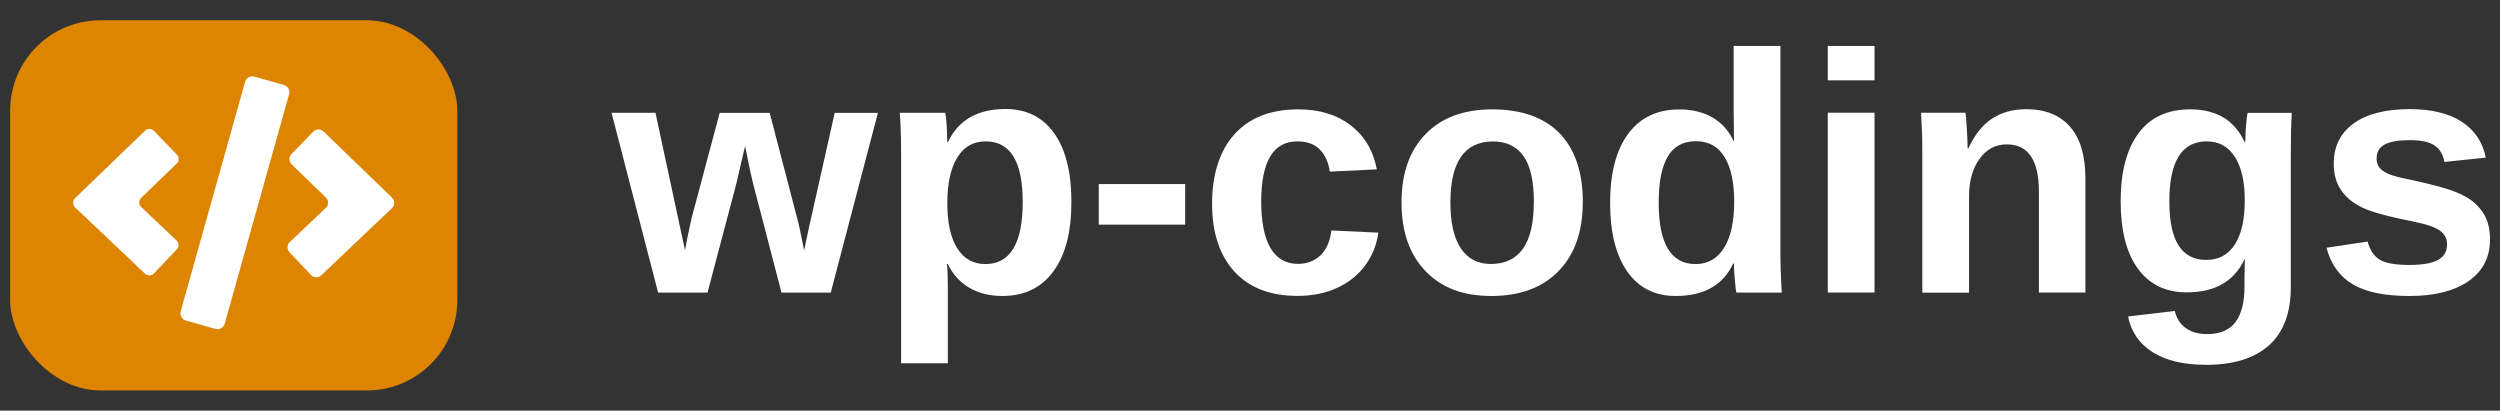 <svg xmlns="http://www.w3.org/2000/svg" id="Ebene_1" viewBox="0 0 283.46 46.56"><rect x="0" y="0" width="283.46" height="46.56" fill="#333333" stroke="none"/><defs><style>.cls-1{fill:#fff;}.cls-1,.cls-2{stroke-width:0px;}.cls-2{fill:#dd8500;}</style></defs><path class="cls-1" d="m94.21,33.18h-5.6l-3.24-12.44c-.15-.57-.45-1.96-.89-4.18l-.98,4.22-3.28,12.4h-5.6l-5.28-20.39h4.98l3.35,15.59.26-1.39.47-2.2,3.2-11.99h5.67l3.13,11.99c.18.65.43,1.85.77,3.6l.53-2.49,2.94-13.1h4.9l-5.35,20.39Z"></path><path class="cls-1" d="m121.48,22.89c0,3.41-.68,6.04-2.05,7.89-1.36,1.85-3.29,2.78-5.78,2.78-1.43,0-2.68-.31-3.74-.93-1.06-.62-1.88-1.52-2.44-2.69h-.11c.08.38.11,1.52.11,3.43v7.82h-5.3v-23.71c0-1.92-.05-3.49-.15-4.69h5.15c.06.23.12.67.16,1.34.04.67.07,1.33.07,1.98h.08c1.19-2.5,3.37-3.75,6.52-3.75,2.37,0,4.22.91,5.52,2.74,1.31,1.83,1.96,4.43,1.96,7.79Zm-5.52,0c0-4.57-1.4-6.86-4.2-6.86-1.41,0-2.49.62-3.23,1.85-.75,1.23-1.12,2.95-1.12,5.16s.37,3.9,1.12,5.1c.75,1.2,1.81,1.8,3.19,1.8,2.83,0,4.24-2.35,4.24-7.05Z"></path><path class="cls-1" d="m124.58,25.47v-4.6h9.8v4.6h-9.8Z"></path><path class="cls-1" d="m147.12,33.55c-3.09,0-5.48-.92-7.16-2.76-1.68-1.84-2.53-4.41-2.53-7.7s.85-5.99,2.54-7.87c1.7-1.88,4.1-2.82,7.22-2.82,2.4,0,4.39.6,5.96,1.81,1.57,1.21,2.56,2.87,2.96,4.99l-5.33.26c-.15-1.04-.53-1.88-1.13-2.5-.6-.62-1.46-.93-2.56-.93-2.73,0-4.09,2.28-4.09,6.84s1.39,7.05,4.17,7.05c1.01,0,1.85-.32,2.53-.95.68-.63,1.1-1.58,1.26-2.84l5.32.25c-.19,1.39-.69,2.64-1.5,3.73-.81,1.09-1.88,1.94-3.19,2.54-1.32.6-2.8.9-4.45.9Z"></path><path class="cls-1" d="m179.46,22.96c0,3.31-.92,5.9-2.75,7.78-1.83,1.88-4.37,2.82-7.61,2.82s-5.67-.94-7.48-2.83-2.71-4.47-2.71-7.77.9-5.86,2.71-7.74c1.81-1.88,4.34-2.82,7.6-2.82s5.87.91,7.62,2.72c1.75,1.82,2.63,4.43,2.63,7.83Zm-5.54,0c0-2.42-.4-4.18-1.19-5.28s-1.94-1.64-3.45-1.64c-3.22,0-4.83,2.31-4.83,6.92,0,2.27.39,4.01,1.18,5.19.79,1.19,1.92,1.78,3.4,1.78,3.25,0,4.88-2.32,4.88-6.97Z"></path><path class="cls-1" d="m196.88,33.18c-.05-.19-.11-.66-.18-1.42-.07-.76-.1-1.39-.1-1.89h-.08c-1.14,2.46-3.32,3.69-6.52,3.69-2.37,0-4.21-.93-5.5-2.78s-1.94-4.45-1.94-7.78.68-5.99,2.05-7.83c1.36-1.84,3.29-2.76,5.8-2.76,1.44,0,2.69.3,3.74.9,1.05.6,1.86,1.5,2.42,2.7h.04l-.04-3.35v-7.45h5.3v23.52c0,1.26.05,2.74.15,4.45h-5.13Zm-.25-10.31c0-2.2-.37-3.89-1.1-5.08-.74-1.19-1.82-1.78-3.25-1.78s-2.48.57-3.17,1.72c-.69,1.15-1.04,2.91-1.04,5.27,0,4.62,1.39,6.94,4.17,6.94,1.39,0,2.48-.61,3.24-1.84.77-1.23,1.15-2.97,1.15-5.23Z"></path><path class="cls-1" d="m207.24,9.11v-3.9h5.3v3.9h-5.3Zm0,24.07V12.78h5.3v20.39h-5.3Z"></path><path class="cls-1" d="m231.18,33.18v-11.44c0-3.58-1.21-5.37-3.64-5.37-1.28,0-2.32.55-3.1,1.65-.79,1.1-1.18,2.51-1.18,4.23v10.93h-5.3v-15.83c0-1.09-.02-1.99-.05-2.69-.03-.7-.07-1.32-.1-1.88h5.05c.04.24.09.88.15,1.91.06,1.04.09,1.75.09,2.14h.08c.72-1.56,1.61-2.69,2.7-3.39,1.08-.7,2.37-1.06,3.86-1.06,2.16,0,3.82.67,4.98,2,1.16,1.33,1.73,3.28,1.73,5.84v12.95h-5.28Z"></path><path class="cls-1" d="m250.09,41.36c-2.49,0-4.49-.47-6-1.42-1.51-.95-2.45-2.3-2.8-4.06l5.3-.62c.19.82.59,1.46,1.22,1.92.62.46,1.44.7,2.44.7,1.47,0,2.54-.45,3.22-1.36s1.02-2.25,1.02-4.03v-1.07l.04-2.02h-.04c-1.17,2.5-3.35,3.75-6.56,3.75-2.37,0-4.22-.89-5.52-2.68-1.31-1.78-1.96-4.34-1.96-7.65s.67-5.9,2.02-7.71c1.34-1.81,3.3-2.71,5.86-2.71,2.97,0,5.02,1.23,6.16,3.68h.09c0-.44.03-1.04.08-1.79.06-.75.12-1.25.18-1.49h5.01c-.08,1.36-.11,2.93-.11,4.71v15.06c0,2.9-.82,5.1-2.47,6.58-1.65,1.48-4.04,2.22-7.18,2.22Zm4.43-18.66c0-2.1-.37-3.73-1.12-4.91-.75-1.17-1.81-1.76-3.19-1.76-2.83,0-4.24,2.26-4.24,6.79s1.4,6.65,4.2,6.65c1.41,0,2.48-.59,3.23-1.76.75-1.17,1.12-2.84,1.12-5Z"></path><path class="cls-1" d="m282.32,27.22c0,1.97-.81,3.52-2.42,4.65-1.61,1.12-3.85,1.69-6.7,1.69s-4.95-.44-6.44-1.33c-1.49-.89-2.48-2.26-2.97-4.14l4.66-.7c.26.97.72,1.65,1.37,2.05s1.77.6,3.38.6c1.48,0,2.56-.19,3.24-.57s1.02-.97,1.02-1.77c0-.65-.27-1.17-.82-1.56-.55-.38-1.47-.71-2.78-.97-2.99-.59-5.01-1.14-6.05-1.65-1.04-.51-1.84-1.17-2.38-1.98-.55-.81-.82-1.81-.82-2.99,0-1.95.75-3.46,2.25-4.55,1.5-1.09,3.63-1.63,6.38-1.63,2.42,0,4.38.47,5.85,1.41s2.4,2.31,2.76,4.09l-4.69.49c-.15-.83-.52-1.45-1.11-1.86-.59-.41-1.53-.61-2.81-.61s-2.2.16-2.83.48c-.63.32-.94.86-.94,1.61,0,.59.24,1.06.73,1.4.48.35,1.3.63,2.44.86,1.6.33,3.01.66,4.25,1.01,1.24.35,2.23.76,2.98,1.23.75.48,1.34,1.09,1.79,1.84.45.75.67,1.71.67,2.87Z"></path><rect class="cls-2" x="1.15" y="2.3" width="50.7" height="41.97" rx="10.24" ry="10.24"></rect><path class="cls-1" d="m32.19,9.63l-3.34-.94c-.46-.13-.93.14-1.06.59l-7.3,26.01c-.13.46.14.93.59,1.06l3.34.94c.46.13.93-.14,1.06-.59l7.3-26.01c.13-.46-.14-.93-.59-1.06Zm-12.15,8.93c.29-.28.29-.73.02-1.02l-2.6-2.7c-.28-.29-.73-.29-1.02-.02l-7.93,7.65c-.29.28-.29.76,0,1.04l7.93,7.52c.29.27.74.26,1.02-.03l2.58-2.72c.27-.29.26-.74-.03-1.02l-4-3.79c-.3-.28-.3-.75,0-1.04l4.03-3.89Zm24.42,3.86l-7.79-7.52c-.32-.31-.84-.3-1.15.02l-2.48,2.56c-.31.32-.3.83.02,1.15l3.89,3.76c.33.32.33.85,0,1.17l-4.1,3.89c-.32.31-.34.82-.03,1.15l2.45,2.59c.31.32.82.34,1.15.03l8.03-7.62c.33-.32.34-.85,0-1.17Z"></path></svg>